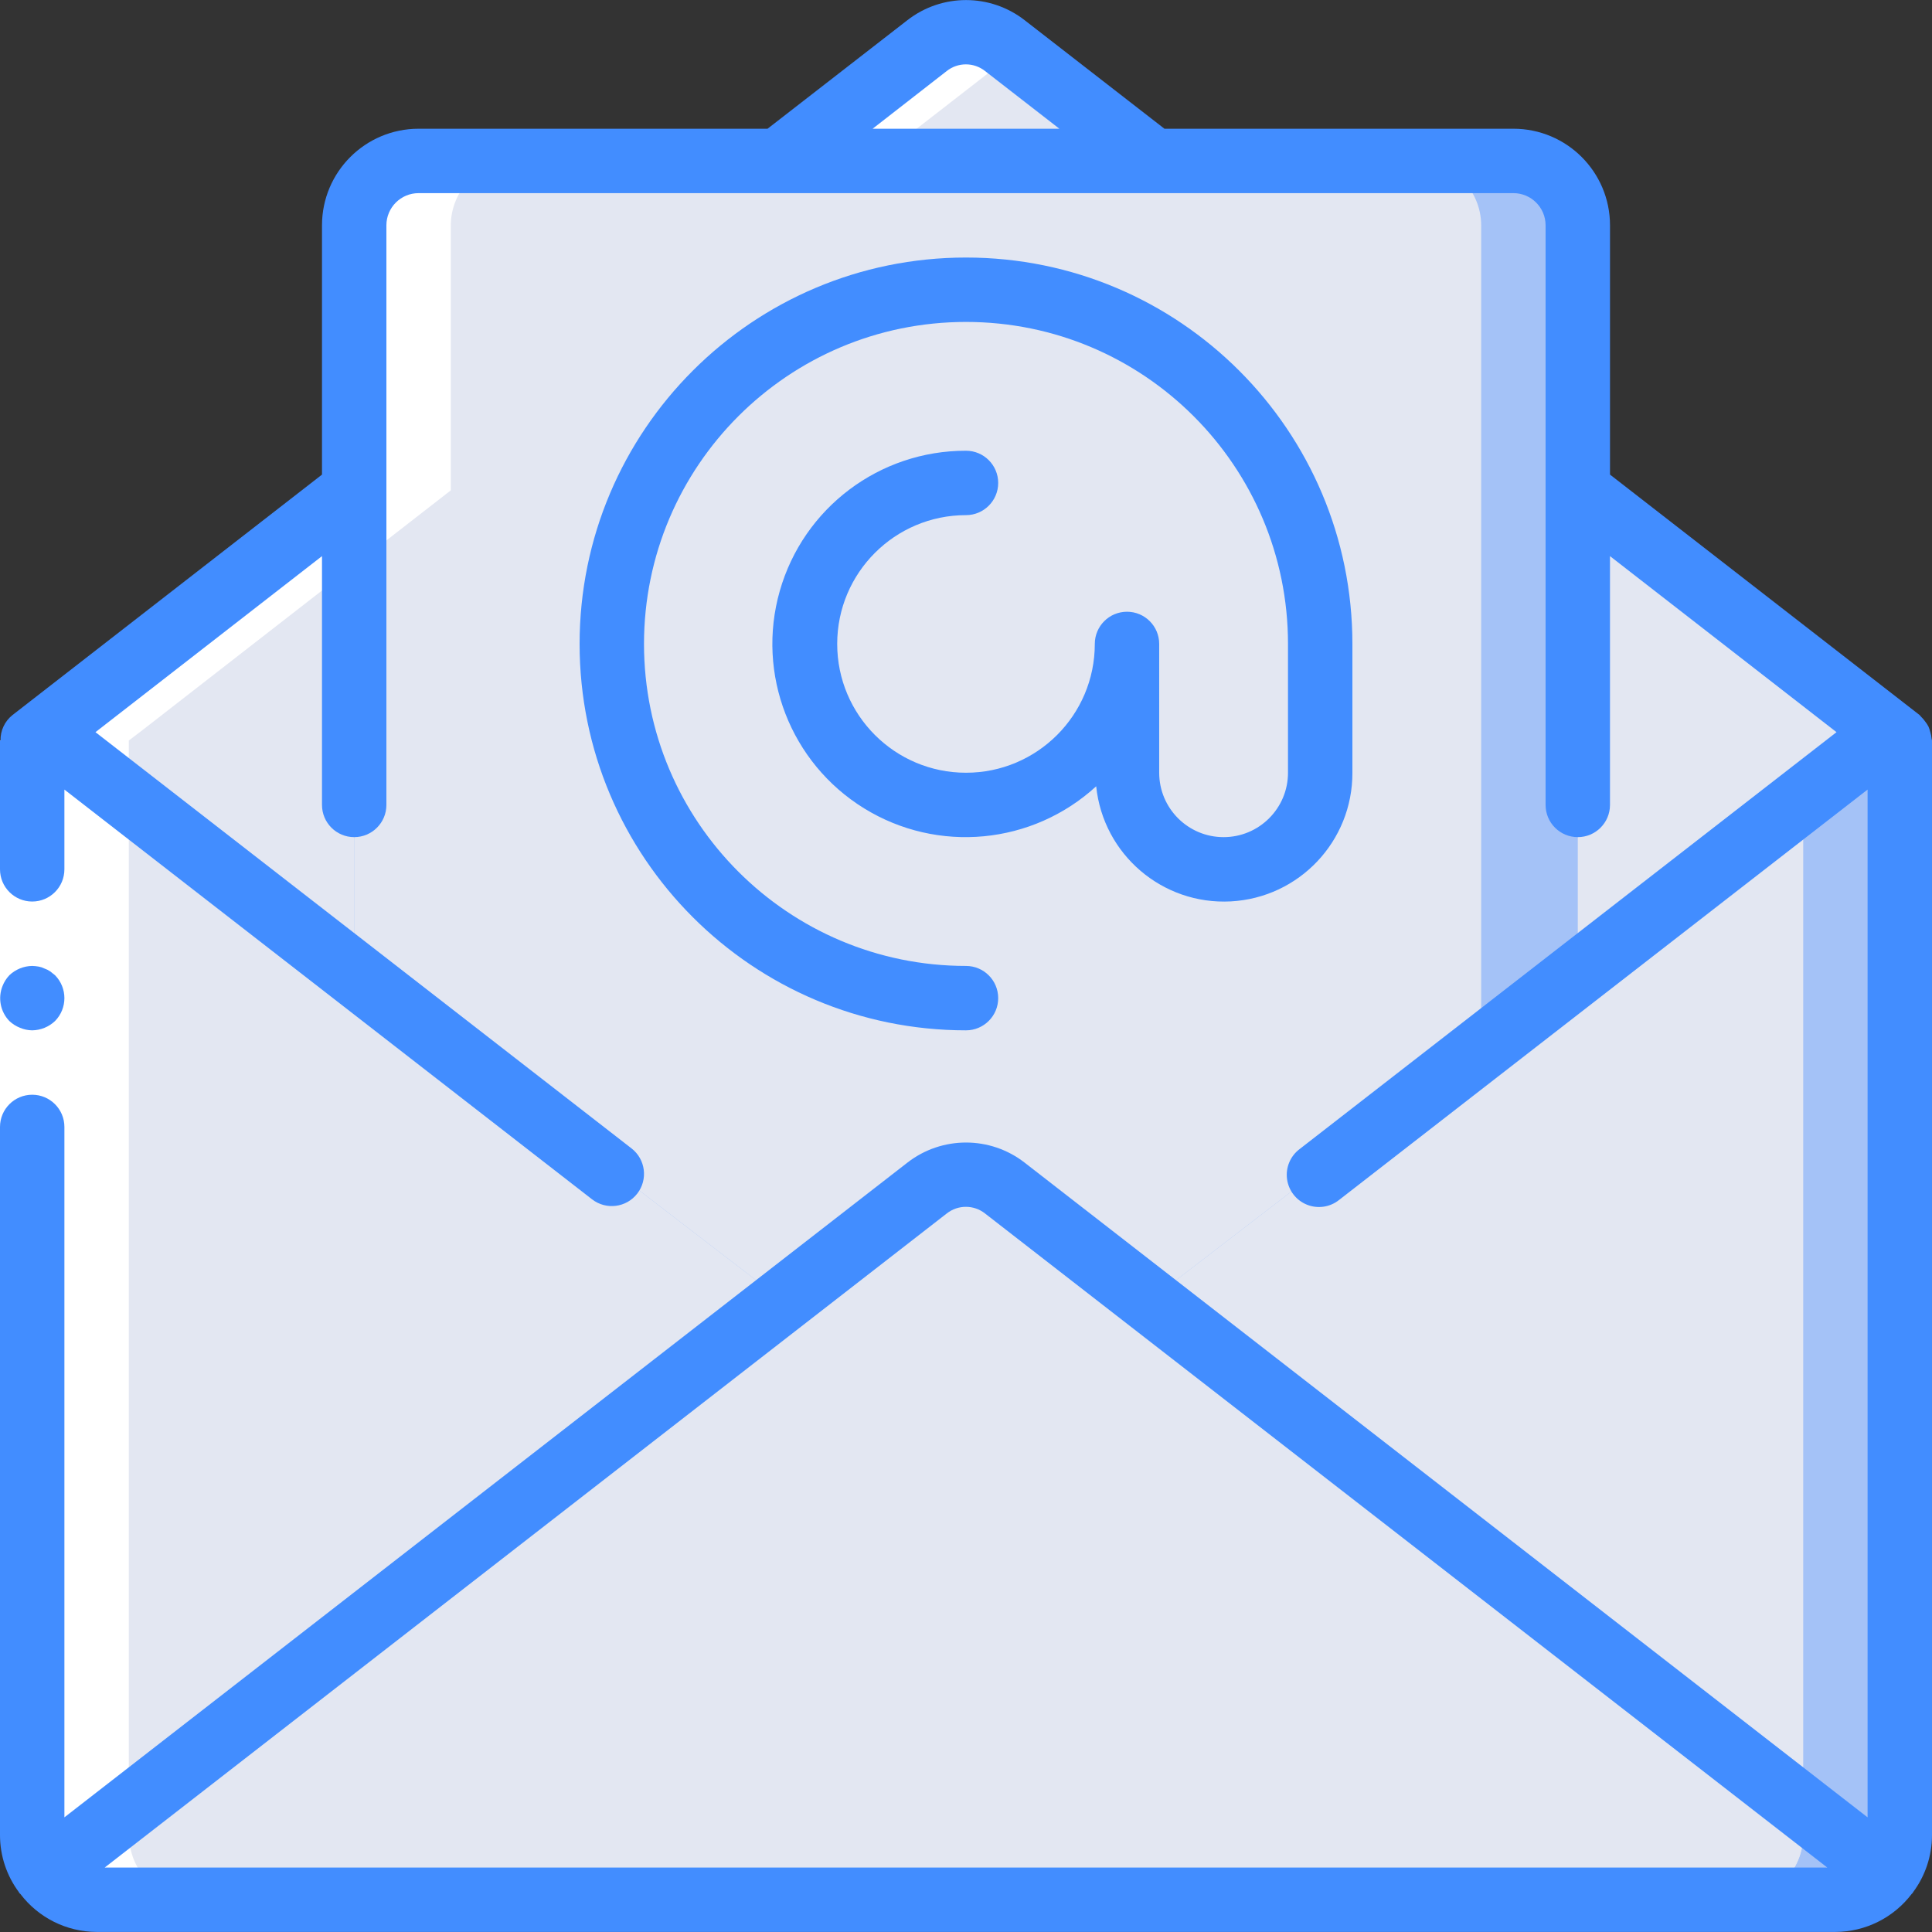 <?xml version="1.0" encoding="iso-8859-1"?>
<!-- Generator: Adobe Illustrator 19.0.0, SVG Export Plug-In . SVG Version: 6.00 Build 0)  -->
<svg version="1.1" id="Capa_1" xmlns="http://www.w3.org/2000/svg" xmlns:xlink="http://www.w3.org/1999/xlink" x="0px" y="0px"
	 viewBox="0 0 512 512" style="enable-background:new 0 0 512 512;" xml:space="preserve">
<rect x="0" y="0" width="512" height="512" fill="#333333" stroke="none"/>
<g>
	<g transform="translate(1 1)">
		<path style="fill:#A4C2F7;" d="M502.467,195.25v290.133c-0.028,9.414-7.653,17.039-17.067,17.067H24.6
			c-9.414-0.028-17.039-7.653-17.067-17.067V195.25l3.584-2.731l2.133,2.731h483.499l2.133-2.731L502.467,195.25z"/>
		<g>
			<path style="fill:#E3E7F2;" d="M476.867,195.25v290.133c-0.028,9.414-7.653,17.039-17.067,17.067H24.6
				c-0.57,0.016-1.141-0.012-1.707-0.085c-0.404-0.009-0.805-0.066-1.195-0.171c-4.348-0.761-8.233-3.177-10.837-6.741
				c-2.181-2.902-3.35-6.439-3.328-10.069V195.25h463.616l2.133-2.731L476.867,195.25z"/>
			<path style="fill:#E3E7F2;" d="M498.883,192.519l-2.133,2.731l-233.216,179.2h-17.067L13.251,195.25l-2.133-2.731l81.749-63.573
				L205.336,41.65L244.675,11.1c6.054-4.779,14.596-4.779,20.651,0l39.339,30.549l112.469,87.296L498.883,192.519z"/>
		</g>
		<path style="fill:#A4C2F7;" d="M417.133,58.716v197.717l-25.6,19.712l-128,98.304h-17.067l-153.6-118.016V58.716
			c0.028-9.414,7.653-17.039,17.067-17.067h290.133C409.481,41.678,417.105,49.302,417.133,58.716z"/>
		<path style="fill:#E3E7F2;" d="M391.533,58.716v217.429l-128,98.304h-17.067l-153.6-118.016V58.716
			c0.028-9.414,7.653-17.039,17.067-17.067h264.533C383.881,41.678,391.505,49.302,391.533,58.716z"/>
		<path style="fill:#A4C2F7;" d="M499.139,495.452c-3.185,4.409-8.299,7.014-13.739,6.997l-25.6,0
			c9.414-0.028,17.039-7.653,17.067-17.067v-7.253L499.139,495.452z"/>
		<path style="fill:#E3E7F2;" d="M476.867,478.13v7.253c-0.028,9.414-7.653,17.039-17.067,17.067H24.6
			c-0.57,0.016-1.141-0.012-1.707-0.085c-0.404-0.009-0.805-0.066-1.195-0.171c-4.348-0.761-8.233-3.177-10.837-6.741
			L206.36,343.644l38.315-29.781c6.054-4.779,14.596-4.779,20.651,0l38.315,29.781L476.867,478.13z"/>
		<g>
			<path style="fill:#FFFFFF;" d="M267.8,13.02l-2.475-1.92c-6.054-4.779-14.596-4.779-20.651,0L205.336,41.65h25.6L267.8,13.02z"/>
			<path style="fill:#FFFFFF;" d="M8.634,491.22c0.526,1.45,1.247,2.822,2.142,4.079c0.043,0.043,0.051,0.102,0.085,0.154
				c0.196,0.273,0.452,0.495,0.674,0.751c0.4,0.517,0.834,1.007,1.297,1.468c0.35,0.341,0.751,0.623,1.135,0.939
				c0.443,0.382,0.907,0.738,1.391,1.067c0.427,0.282,0.853,0.495,1.357,0.742c0.503,0.247,1.007,0.555,1.553,0.777
				c0.546,0.222,0.947,0.299,1.417,0.444c0.589,0.195,1.187,0.36,1.792,0.495c0.075,0.016,0.149,0.036,0.222,0.06
				c0.39,0.105,0.791,0.162,1.195,0.171c0.566,0.073,1.136,0.102,1.707,0.085h25.6c-0.57,0.016-1.141-0.012-1.707-0.085
				c-0.404-0.009-0.805-0.066-1.195-0.171c-0.073-0.024-0.147-0.044-0.222-0.06c-0.605-0.135-1.203-0.3-1.792-0.495
				c-0.469-0.145-0.964-0.256-1.417-0.444c-0.452-0.188-1.041-0.512-1.553-0.777c-0.512-0.265-0.93-0.461-1.357-0.742
				c-0.484-0.329-0.948-0.685-1.391-1.067c-0.384-0.316-0.785-0.597-1.135-0.939c-0.464-0.461-0.897-0.951-1.297-1.468
				c-0.222-0.256-0.478-0.478-0.674-0.751c0-0.051,0-0.111-0.085-0.154c-0.895-1.257-1.616-2.629-2.142-4.079
				c-0.128-0.358-0.23-0.717-0.341-1.084c-0.479-1.54-0.735-3.141-0.759-4.753V195.25l3.584-2.731l81.749-63.573V58.716
				c0.028-9.414,7.653-17.039,17.067-17.067h-25.6c-9.414,0.028-17.039,7.653-17.067,17.067v70.229l-81.749,63.573l-3.584,2.731
				v290.133c0.024,1.613,0.28,3.213,0.759,4.753C8.387,490.503,8.506,490.862,8.634,491.22z"/>
		</g>
	</g>
	<g>
		<polygon style="fill:#FFFFFF;" points="17.067,196.25 17.067,307.183 17.067,486.383 0,486.383 0,307.183 0,196.25 		"/>
		<g>
			<path style="fill:#428DFF;" d="M8.533,273.05c2.259-0.033,4.422-0.917,6.059-2.475c3.3-3.365,3.3-8.752,0-12.117l-1.28-1.024
				c-0.476-0.323-0.992-0.582-1.536-0.768c-0.484-0.246-1.001-0.419-1.536-0.512c-0.564-0.095-1.135-0.152-1.707-0.171
				c-2.259,0.033-4.422,0.917-6.059,2.475c-0.771,0.816-1.38,1.772-1.792,2.816c-1.287,3.183-0.586,6.825,1.792,9.301
				c0.816,0.771,1.772,1.38,2.816,1.792C6.317,272.804,7.418,273.036,8.533,273.05z"/>
			<path style="fill:#428DFF;" d="M511.548,194.005c-0.117-0.503-0.28-0.994-0.486-1.468c-0.239-0.463-0.525-0.901-0.853-1.306
				c-0.329-0.481-0.71-0.924-1.135-1.323c-0.137-0.119-0.196-0.282-0.341-0.401l-82.065-63.735V59.716
				c0-14.138-11.462-25.6-25.6-25.6h-92.476L271.565,5.368c-9.147-7.134-21.974-7.134-31.121,0l-37.035,28.749h-92.476
				c-14.138,0-25.6,11.462-25.6,25.6v66.057L3.294,189.508c-2.045,1.632-3.213,4.125-3.157,6.741H0v34.133
				c0,4.713,3.821,8.533,8.533,8.533s8.533-3.821,8.533-8.533v-21.137l139.836,108.587c3.725,2.889,9.088,2.211,11.977-1.515
				c2.889-3.725,2.211-9.088-1.515-11.977L25.301,194.031l60.032-46.652v65.937c0,4.713,3.821,8.533,8.533,8.533
				c4.713,0,8.533-3.82,8.533-8.533v-153.6c0-4.713,3.821-8.533,8.533-8.533h290.133c4.713,0,8.533,3.821,8.533,8.533v153.6
				c0,4.713,3.82,8.533,8.533,8.533s8.533-3.82,8.533-8.533v-65.937l60.032,46.652l-142.31,110.507
				c-2.448,1.855-3.711,4.883-3.305,7.928c0.406,3.045,2.417,5.637,5.266,6.786c2.849,1.149,6.096,0.679,8.501-1.232
				l140.083-108.774v272.367L271.565,308.13c-9.149-7.128-21.972-7.128-31.121,0L17.067,481.613V298.65
				c0-4.713-3.821-8.533-8.533-8.533S0,293.937,0,298.65v187.733c0.012,5.428,1.768,10.708,5.009,15.061
				c0.051,0.077,0.06,0.171,0.119,0.239c0.06,0.068,0.188,0.145,0.273,0.239c4.799,6.316,12.266,10.035,20.198,10.061h460.8
				c7.954-0.024,15.441-3.761,20.241-10.103c0.068-0.085,0.171-0.111,0.23-0.196c0.06-0.085,0.068-0.162,0.119-0.239
				c3.241-4.353,4.998-9.634,5.009-15.061V196.25c0-0.179-0.094-0.333-0.102-0.512C511.844,195.149,511.727,194.568,511.548,194.005
				z M250.88,18.833c2.98-2.368,7.2-2.368,10.18,0l19.686,15.283h-49.493L250.88,18.833z M250.88,321.596
				c2.982-2.364,7.199-2.364,10.18,0L484.25,494.916H27.75L250.88,321.596z"/>
			<path style="fill:#428DFF;" d="M256,136.516c4.713,0,8.533-3.821,8.533-8.533c0-4.713-3.821-8.533-8.533-8.533
				c-22.915-0.051-43.074,15.13-49.354,37.168c-6.28,22.038,2.847,45.565,22.347,57.601c19.5,12.036,44.622,9.649,61.507-5.843
				c1.858,18.046,17.543,31.464,35.659,30.505c18.116-0.959,32.297-15.956,32.241-34.098V170.65c0-56.554-45.846-102.4-102.4-102.4
				s-102.4,45.846-102.4,102.4s45.846,102.4,102.4,102.4c4.713,0,8.533-3.821,8.533-8.533c0-4.713-3.821-8.533-8.533-8.533
				c-47.128,0-85.333-38.205-85.333-85.333S208.872,85.316,256,85.316s85.333,38.205,85.333,85.333v34.133
				c0,9.426-7.641,17.067-17.067,17.067c-9.426,0-17.067-7.641-17.067-17.067V170.65c0-4.713-3.82-8.533-8.533-8.533
				s-8.533,3.821-8.533,8.533c0,18.851-15.282,34.133-34.133,34.133c-18.851,0-34.133-15.282-34.133-34.133
				S237.149,136.516,256,136.516z"/>
		</g>
	</g>
</g>
<g>
</g>
<g>
</g>
<g>
</g>
<g>
</g>
<g>
</g>
<g>
</g>
<g>
</g>
<g>
</g>
<g>
</g>
<g>
</g>
<g>
</g>
<g>
</g>
<g>
</g>
<g>
</g>
<g>
</g>
</svg>
